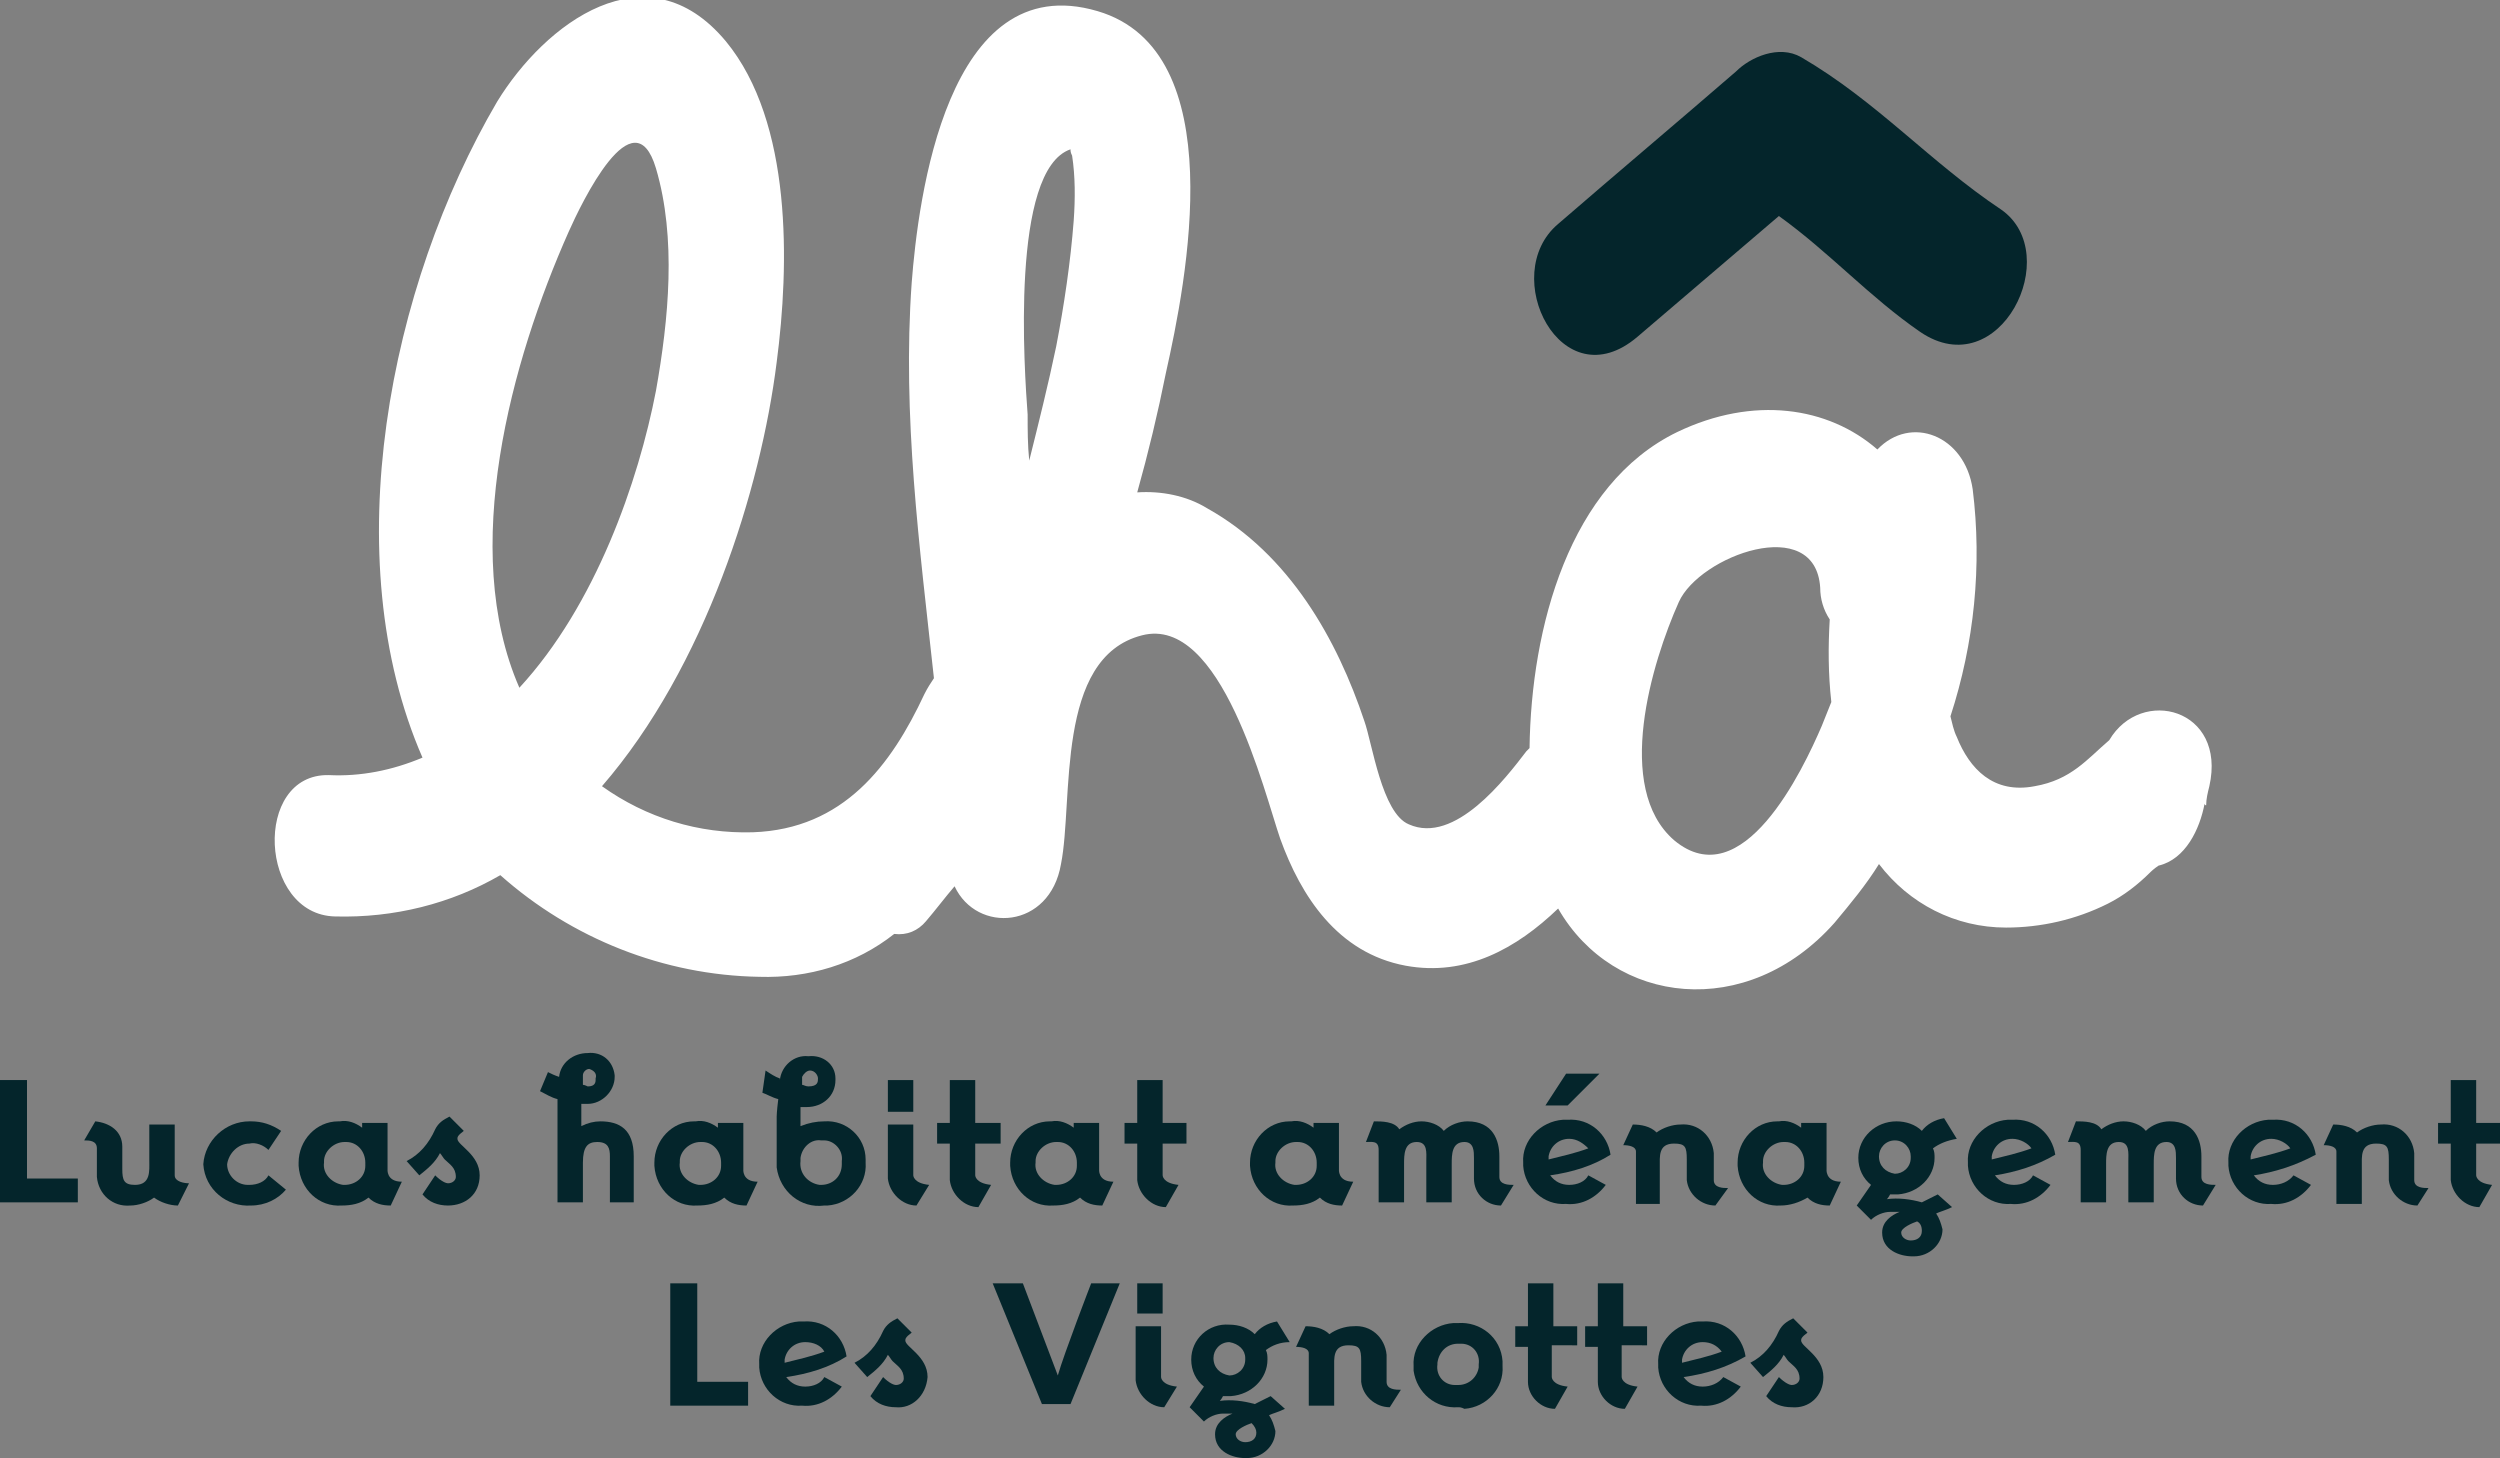 <?xml version="1.0" encoding="utf-8"?>
<!-- Generator: Adobe Illustrator 25.4.1, SVG Export Plug-In . SVG Version: 6.00 Build 0)  -->
<svg version="1.1" id="Calque_1" xmlns="http://www.w3.org/2000/svg" xmlns:xlink="http://www.w3.org/1999/xlink" x="0px" y="0px"
	 viewBox="0 0 157.4 91.8" enable-background="new 0 0 157.4 91.8" xml:space="preserve">
<rect x="0" y="0" width="157.4" height="91.8" fill="#808080" stroke="none"/>
<path id="Tracé_22676" fill="#FFFFFF" d="M132.8,46.6c-1.4,1.2-2.4,2.5-4.7,2.9c-2.6,0.5-4.1-1.1-4.9-3.1c-0.2-0.4-0.3-0.9-0.4-1.3
	c1.5-4.6,2-9.5,1.4-14.3c-0.5-3.4-3.9-4.7-6-2.5c-3.1-2.7-7.8-3.4-12.6-1.1c-6.8,3.3-9.2,12.3-9.3,19.9c-0.1,0.1-0.1,0.1-0.2,0.2
	c-1.3,1.7-4.5,5.9-7.4,4.6c-1.7-0.7-2.3-5.1-2.8-6.5c-1.7-5.1-4.7-10.5-9.9-13.4c-1.3-0.8-2.9-1.1-4.4-1c0.7-2.5,1.3-5,1.8-7.5
	c1.3-5.8,4.2-20.3-4.3-22.8c-9.5-2.8-11.3,11.9-11.7,17.1c-0.6,8.4,0.5,16.6,1.4,24.9c-0.2,0.3-0.4,0.6-0.6,1
	c-2.1,4.5-5.1,8.5-10.8,8.7c-3.4,0.1-6.7-0.9-9.5-2.9c6.5-7.5,10-18.7,11-26.7c0.8-6.1,1-15.1-3.2-20.2c-5-6-11.4-1.1-14.4,3.8
	C24.5,18,21.1,35.1,26.6,47.7c-1.9,0.8-3.9,1.2-5.9,1.1c-4.8-0.1-4.4,8.8,0.4,8.9c3.7,0.1,7.3-0.8,10.4-2.6c4.5,4,10.3,6.3,16.3,6.4
	c3.1,0.1,6.1-0.8,8.5-2.7c0.8,0.1,1.5-0.2,2-0.8c0.6-0.7,1.2-1.5,1.8-2.2c1.4,3,6,2.7,6.7-1.4c0.8-4-0.4-13,5.1-14.4
	c5-1.3,7.7,9.9,8.7,12.8c1.3,3.6,3.6,7.2,7.9,8c3.8,0.7,7-1.1,9.6-3.6c3.5,6.1,11.9,7.1,17.4,0.9c1-1.2,2-2.4,2.8-3.7
	c1.9,2.5,4.8,4,8,4c2.2,0,4.4-0.5,6.4-1.5c1-0.5,1.9-1.2,2.7-2c0,0,0.2-0.2,0.5-0.4c1.7-0.4,2.6-2.3,2.9-3.9c0,0,0,0.1,0.1,0.1
	c0-0.4,0.1-0.8,0.2-1.2C140.2,44.6,134.8,43.2,132.8,46.6z M35.8,14.6c0.8-1.8,4.1-8.7,5.5-4c1.3,4.4,0.8,9.5,0,14
	c-1.1,5.7-3.8,13.5-8.6,18.7C28.9,34.6,32.2,22.7,35.8,14.6z M67.4,9.4c0,0.1,0,0.2,0.1,0.4c0.2,1.3,0.2,2.7,0.1,4.1
	c-0.2,2.6-0.6,5.3-1.1,7.9c-0.5,2.4-1.1,4.8-1.7,7.2c-0.1-1-0.1-1.9-0.1-2.9C64.5,23.4,63.6,10.7,67.4,9.4L67.4,9.4z M105.4,52.9
	c-3.8-3.3-1.4-11.2,0.3-15c1.3-2.9,8.6-5.6,8.9-0.9c0,0.7,0.2,1.4,0.6,2c-0.1,1.7-0.1,3.4,0.1,5.2c-0.2,0.5-0.4,1-0.6,1.5
	C113.5,48.5,109.7,56.5,105.4,52.9L105.4,52.9z M131.9,50.7c0,0.1,0,0.2,0,0.3C131.9,50.9,131.9,50.9,131.9,50.7
	C131.9,50.8,131.9,50.8,131.9,50.7z"/>
<path id="Tracé_22677" fill="#04252B" d="M126,13.2c-4.5-3-7.8-6.8-12.6-9.6c-1.4-0.8-3.2,0-4.1,0.9c-3.7,3.2-7.5,6.4-11.2,9.6
	c-3.8,3.2,0.2,11.2,5,7.1l8.9-7.6c3.2,2.3,5.7,5.1,8.9,7.3C125.9,24.3,130,16,126,13.2z"/>
<path id="Tracé_22678" fill="#04252B" d="M0,75.7V68h1.7v6.2h3.2v1.5H0z"/>
<path id="Tracé_22679" fill="#04252B" d="M11.2,75.9c-0.5,0-1.1-0.2-1.5-0.5c-0.4,0.3-1,0.5-1.5,0.5c-1.1,0.1-2-0.7-2.1-1.8
	c0-0.1,0-0.3,0-0.4v-1.4c0-0.5-0.5-0.5-0.8-0.5L6,70.6c0.9,0.1,1.7,0.6,1.7,1.6v1.4c0,0.7,0.1,1,0.8,1c1,0,0.9-0.9,0.9-1.5v-2.3H11
	V74c0,0.4,0.6,0.5,0.9,0.5L11.2,75.9z"/>
<path id="Tracé_22680" fill="#04252B" d="M15.8,75.9c-1.5,0.1-2.9-1-3-2.6c0,0,0,0,0,0c0.1-1.5,1.4-2.7,2.9-2.7c0,0,0.1,0,0.1,0
	c0.7,0,1.3,0.2,1.9,0.6l-0.8,1.2c-0.3-0.3-0.8-0.5-1.2-0.4c-0.7,0-1.3,0.6-1.4,1.3c0,0.7,0.6,1.3,1.3,1.3c0,0,0.1,0,0.1,0
	c0.5,0,1-0.2,1.2-0.6l1.1,0.9C17.5,75.5,16.7,75.9,15.8,75.9z"/>
<path id="Tracé_22681" fill="#04252B" d="M24.6,75.9c-0.5,0-1-0.1-1.4-0.5c-0.5,0.4-1.1,0.5-1.7,0.5c-1.4,0.1-2.6-1-2.7-2.5
	c0-0.1,0-0.1,0-0.2c0-1.4,1.1-2.6,2.5-2.6c0,0,0.1,0,0.1,0c0.5-0.1,1,0.1,1.4,0.4v-0.3h1.6v2.9c0,0-0.1,0.8,0.9,0.8L24.6,75.9z
	 M21.7,71.9c-0.7,0-1.3,0.6-1.3,1.2c0,0,0,0.1,0,0.1c-0.1,0.7,0.5,1.3,1.2,1.4c0,0,0.1,0,0.1,0c0.7,0,1.3-0.5,1.3-1.2
	c0-0.1,0-0.1,0-0.2c0-0.7-0.5-1.3-1.2-1.3C21.8,71.9,21.7,71.9,21.7,71.9L21.7,71.9z"/>
<path id="Tracé_22682" fill="#04252B" d="M28.2,75.9c-0.6,0-1.2-0.2-1.6-0.7l0.8-1.2c0.4,0.4,0.7,0.5,0.8,0.5
	c0.3,0,0.5-0.2,0.5-0.4c0-0.6-0.4-0.8-0.7-1.1c-0.1-0.1-0.2-0.3-0.3-0.4c-0.3,0.6-0.8,1-1.3,1.4l-0.8-0.9c0.8-0.4,1.4-1.1,1.8-2
	c0.2-0.4,0.5-0.6,0.9-0.8l0.9,0.9c-0.4,0.3-0.4,0.4-0.4,0.5c0,0.4,1.4,1,1.4,2.3C30.2,75.2,29.3,75.9,28.2,75.9
	C28.3,75.9,28.2,75.9,28.2,75.9z"/>
<path id="Tracé_22683" fill="#04252B" d="M38.4,75.7v-2.9c0-0.5-0.1-0.9-0.8-0.9c-0.6,0-0.9,0.3-0.9,1.3v2.5h-1.6v-6.5
	c-0.4-0.1-0.7-0.3-1.1-0.5l0.5-1.2c0.2,0.1,0.4,0.2,0.7,0.3c0.1-0.9,0.9-1.5,1.8-1.5c0.9-0.1,1.6,0.5,1.7,1.4c0,0,0,0.1,0,0.1
	c0,0.9-0.8,1.7-1.7,1.7c-0.1,0-0.2,0-0.4,0v1.4c0.4-0.2,0.8-0.3,1.2-0.3c1.2,0,2.1,0.5,2.1,2.2v2.9L38.4,75.7z M37.1,67.3
	c-0.2,0-0.4,0.2-0.4,0.4c0,0.2,0,0.4,0,0.6c0.1,0,0.3,0.1,0.3,0.1c0.3,0,0.5-0.1,0.5-0.4c0,0,0-0.1,0-0.1
	C37.6,67.6,37.4,67.4,37.1,67.3C37.1,67.3,37.1,67.3,37.1,67.3z"/>
<path id="Tracé_22684" fill="#04252B" d="M47,75.9c-0.5,0-1-0.1-1.4-0.5c-0.5,0.4-1.1,0.5-1.7,0.5c-1.4,0.1-2.6-1-2.7-2.5
	c0-0.1,0-0.1,0-0.2c0-1.4,1.1-2.6,2.5-2.6c0,0,0.1,0,0.1,0c0.5-0.1,1,0.1,1.4,0.4v-0.3h1.6v2.9c0,0-0.1,0.8,0.9,0.8L47,75.9z
	 M44.1,71.9c-0.7,0-1.3,0.6-1.3,1.2c0,0,0,0.1,0,0.1c-0.1,0.7,0.5,1.3,1.2,1.4c0,0,0.1,0,0.1,0c0.7,0,1.3-0.5,1.3-1.2
	c0-0.1,0-0.1,0-0.2c0-0.7-0.5-1.3-1.2-1.3C44.2,71.9,44.1,71.9,44.1,71.9L44.1,71.9z"/>
<path id="Tracé_22685" fill="#04252B" d="M51.9,75.9c-1.5,0.2-2.8-0.9-3-2.4c0-0.2,0-0.4,0-0.6v-1.3c0-0.4,0-0.9,0-1.3
	c0,0,0-0.3,0.1-1.1c-0.4-0.1-0.7-0.3-1-0.4l0.2-1.4c0.3,0.2,0.6,0.4,0.9,0.5V68c0.1-0.9,0.9-1.6,1.8-1.5c0.9-0.1,1.7,0.5,1.7,1.4
	c0,0,0,0.1,0,0.1c0,1-0.8,1.7-1.8,1.7c-0.1,0-0.2,0-0.3,0c0,0-0.1,0-0.1,0c0,0.3,0,0.7,0,1.2c0.5-0.2,1-0.3,1.5-0.3
	c1.4-0.1,2.6,1,2.6,2.4c0,0.1,0,0.1,0,0.2c0.1,1.4-1,2.6-2.4,2.7C52.1,75.9,52,75.9,51.9,75.9z M51.7,71.8c-0.6-0.1-1.2,0.4-1.3,1.1
	c0,0.1,0,0.1,0,0.2c-0.1,0.8,0.5,1.4,1.2,1.5c0,0,0,0,0.1,0c0.7,0,1.3-0.5,1.3-1.3c0-0.1,0-0.1,0-0.2c0.1-0.7-0.5-1.3-1.1-1.3
	C51.9,71.8,51.8,71.8,51.7,71.8L51.7,71.8z M51,67.4c-0.2,0-0.4,0.2-0.5,0.4l0,0.5c0.1,0,0.2,0.1,0.4,0.1c0.6,0,0.6-0.3,0.6-0.5
	C51.5,67.7,51.3,67.4,51,67.4C51,67.5,51,67.5,51,67.4L51,67.4z"/>
<path id="Tracé_22686" fill="#04252B" d="M55.9,70V68h1.6V70H55.9z M57.7,75.9c-0.9,0-1.7-0.8-1.8-1.7v-3.4h1.6V74c0,0,0,0.5,1,0.6
	L57.7,75.9z"/>
<path id="Tracé_22687" fill="#04252B" d="M61.4,72v2c0,0,0,0.5,1,0.6l-0.8,1.4c-0.9,0-1.7-0.8-1.8-1.7V72h-0.8v-1.3h0.8V68h1.6v2.7
	H63V72L61.4,72z"/>
<path id="Tracé_22688" fill="#04252B" d="M69.4,75.9c-0.5,0-1-0.1-1.4-0.5c-0.5,0.4-1.1,0.5-1.7,0.5c-1.4,0.1-2.6-1-2.7-2.5
	c0-0.1,0-0.1,0-0.2c0-1.4,1.1-2.6,2.5-2.6c0,0,0.1,0,0.1,0c0.5-0.1,1,0.1,1.4,0.4v-0.3h1.6v2.9c0,0-0.1,0.8,0.9,0.8L69.4,75.9z
	 M66.5,71.9c-0.7,0-1.3,0.6-1.3,1.2c0,0,0,0.1,0,0.1c-0.1,0.7,0.5,1.3,1.2,1.4c0,0,0.1,0,0.1,0c0.7,0,1.3-0.5,1.3-1.2
	c0-0.1,0-0.1,0-0.2c0-0.7-0.5-1.3-1.2-1.3C66.6,71.9,66.6,71.9,66.5,71.9L66.5,71.9z"/>
<path id="Tracé_22689" fill="#04252B" d="M73.2,72v2c0,0,0,0.5,1,0.6l-0.8,1.4c-0.9,0-1.7-0.8-1.8-1.7V72h-0.8v-1.3h0.8V68h1.6v2.7
	h1.5V72L73.2,72z"/>
<path id="Tracé_22690" fill="#04252B" d="M84.5,75.9c-0.5,0-1-0.1-1.4-0.5c-0.5,0.4-1.1,0.5-1.7,0.5c-1.4,0.1-2.6-1-2.7-2.5
	c0-0.1,0-0.1,0-0.2c0-1.4,1.1-2.6,2.5-2.6c0,0,0.1,0,0.1,0c0.5-0.1,1,0.1,1.4,0.4v-0.3h1.6v2.9c0,0-0.1,0.8,0.9,0.8L84.5,75.9z
	 M81.6,71.9c-0.7,0-1.3,0.6-1.3,1.2c0,0,0,0.1,0,0.1c-0.1,0.7,0.5,1.3,1.2,1.4c0,0,0.1,0,0.1,0c0.7,0,1.3-0.5,1.3-1.2
	c0-0.1,0-0.1,0-0.2c0-0.7-0.5-1.3-1.2-1.3C81.7,71.9,81.7,71.9,81.6,71.9L81.6,71.9z"/>
<path id="Tracé_22691" fill="#04252B" d="M94.5,75.9c-0.9,0-1.7-0.7-1.7-1.7l0-1.3c0-0.4,0-1-0.6-1c-0.8,0-0.8,0.8-0.8,1.4v2.4
	h-1.6v-2.6c0-0.5,0.1-1.2-0.6-1.2c-0.8,0-0.8,0.8-0.8,1.4v2.4h-1.6v-3.3c0-0.6-0.4-0.5-0.8-0.5l0.5-1.3c0.5,0,1.3,0,1.6,0.5
	c0.4-0.3,0.9-0.5,1.4-0.5c0.5,0,1.1,0.2,1.4,0.6c0.4-0.4,1-0.6,1.5-0.6c1.6,0,2,1.2,2,2.2l0,1.3c0,0.5,0.6,0.5,0.9,0.5L94.5,75.9z"
	/>
<path id="Tracé_22692" fill="#04252B" d="M97.6,74c0.3,0.4,0.7,0.6,1.2,0.6c0.5,0,1-0.2,1.2-0.6l1.1,0.6c-0.6,0.8-1.5,1.3-2.5,1.2
	c-1.4,0.1-2.6-1-2.7-2.4c0-0.1,0-0.2,0-0.2c-0.1-1.4,1.1-2.6,2.5-2.7c0.1,0,0.2,0,0.3,0c1.4-0.1,2.5,0.9,2.7,2.2
	C100.3,73.4,99,73.8,97.6,74z M98.7,69.6h-1.4l1.3-2h2.1L98.7,69.6z M98.8,71.7c-0.7,0-1.2,0.5-1.3,1.1c0,0.1,0,0.1,0,0.2
	c0.8-0.2,1.7-0.4,2.5-0.7C99.7,72,99.3,71.7,98.8,71.7L98.8,71.7z"/>
<path id="Tracé_22693" fill="#04252B" d="M108,75.9c-0.9,0-1.7-0.7-1.8-1.6v-1.3c0-0.8-0.1-1-0.8-1c-1,0-0.9,0.8-0.9,1.5v2.3H103
	v-3.3c0-0.3-0.4-0.4-0.8-0.4l0.6-1.3c0.5,0,1.1,0.1,1.5,0.5c0.4-0.3,1-0.5,1.5-0.5c1.1-0.1,2,0.7,2.1,1.8c0,0.1,0,0.3,0,0.4v1.3
	c0,0.5,0.6,0.5,0.9,0.5L108,75.9z"/>
<path id="Tracé_22694" fill="#04252B" d="M115.2,75.9c-0.5,0-1-0.1-1.4-0.5c-0.5,0.3-1.1,0.5-1.7,0.5c-1.4,0.1-2.6-1-2.7-2.5
	c0-0.1,0-0.1,0-0.2c0-1.4,1.1-2.6,2.5-2.6c0,0,0.1,0,0.1,0c0.5-0.1,1,0.1,1.4,0.4v-0.3h1.6v2.9c0,0-0.1,0.8,0.9,0.8L115.2,75.9z
	 M112.3,71.9c-0.7,0-1.3,0.6-1.3,1.2c0,0,0,0.1,0,0.1c-0.1,0.7,0.5,1.3,1.2,1.4c0,0,0.1,0,0.1,0c0.7,0,1.3-0.5,1.3-1.2
	c0-0.1,0-0.1,0-0.2c0-0.7-0.5-1.3-1.2-1.3C112.4,71.9,112.4,71.9,112.3,71.9L112.3,71.9z"/>
<path id="Tracé_22695" fill="#04252B" d="M121.7,72.3c0.1,0.2,0.1,0.4,0.1,0.6c0,1.2-1,2.2-2.3,2.3c-0.2,0-0.4,0-0.5,0
	c-0.1,0.2-0.2,0.3-0.2,0.3c0.7-0.1,1.5,0,2.2,0.2c0.2-0.1,0.6-0.3,1-0.5l0.9,0.8c-0.4,0.2-0.8,0.3-1,0.4c0.2,0.3,0.3,0.6,0.4,1
	c0,0.9-0.8,1.7-1.8,1.7c0,0,0,0-0.1,0c-0.8,0-1.9-0.4-1.9-1.5c0-0.7,0.6-1.1,1.1-1.3c-0.2,0-0.4,0-0.6,0c-0.4,0-0.9,0.2-1.2,0.5
	l-0.9-0.9l0.9-1.3c-0.5-0.4-0.8-1-0.8-1.7c0-1.3,1.1-2.3,2.4-2.3c0.6,0,1.2,0.2,1.6,0.6c0.3-0.4,0.8-0.7,1.4-0.8l0.8,1.3
	C122.6,71.8,122.1,72,121.7,72.3z M119.3,71.8c-0.6,0-1,0.5-1,1c0,0,0,0,0,0c0,0.6,0.4,1,1,1.1c0,0,0,0,0,0c0.5,0,1-0.4,1-1
	c0,0,0,0,0-0.1C120.3,72.3,119.9,71.8,119.3,71.8L119.3,71.8z M120.7,76.9c-0.3,0.1-1,0.4-1,0.7c0,0.3,0.3,0.5,0.6,0.5
	c0.4,0,0.7-0.2,0.7-0.6C121,77.2,120.9,77,120.7,76.9L120.7,76.9z"/>
<path id="Tracé_22696" fill="#04252B" d="M125.6,74c0.3,0.4,0.7,0.6,1.2,0.6c0.5,0,1-0.2,1.2-0.6l1.1,0.6c-0.6,0.8-1.5,1.3-2.5,1.2
	c-1.4,0.1-2.6-1-2.7-2.4c0-0.1,0-0.2,0-0.2c-0.1-1.4,1.1-2.6,2.5-2.7c0.1,0,0.2,0,0.3,0c1.4-0.1,2.5,0.9,2.7,2.2
	C128.2,73.4,126.9,73.8,125.6,74z M126.7,71.7c-0.7,0-1.2,0.5-1.3,1.1c0,0.1,0,0.1,0,0.2c0.8-0.2,1.7-0.4,2.5-0.7
	C127.7,72,127.2,71.7,126.7,71.7L126.7,71.7z"/>
<path id="Tracé_22697" fill="#04252B" d="M138.7,75.9c-0.9,0-1.7-0.7-1.7-1.7l0-1.3c0-0.4,0-1-0.6-1c-0.8,0-0.8,0.8-0.8,1.4v2.4
	H134v-2.6c0-0.5,0.1-1.2-0.6-1.2c-0.8,0-0.8,0.8-0.8,1.4v2.4H131v-3.3c0-0.6-0.4-0.5-0.8-0.5l0.5-1.3c0.5,0,1.3,0,1.6,0.5
	c0.4-0.3,0.9-0.5,1.4-0.5c0.5,0,1.1,0.2,1.4,0.6c0.4-0.4,1-0.6,1.5-0.6c1.6,0,2,1.2,2,2.2l0,1.3c0,0.5,0.6,0.5,0.9,0.5L138.7,75.9z"
	/>
<path id="Tracé_22698" fill="#04252B" d="M141.9,74c0.3,0.4,0.7,0.6,1.2,0.6c0.5,0,1-0.2,1.3-0.6l1.1,0.6c-0.6,0.8-1.5,1.3-2.5,1.2
	c-1.4,0.1-2.6-1-2.7-2.4c0-0.1,0-0.2,0-0.2c-0.1-1.4,1.1-2.6,2.5-2.7c0.1,0,0.2,0,0.3,0c1.4-0.1,2.5,0.9,2.7,2.2
	C144.5,73.4,143.2,73.8,141.9,74z M143,71.7c-0.7,0-1.2,0.5-1.3,1.1c0,0.1,0,0.1,0,0.2c0.8-0.2,1.7-0.4,2.5-0.7
	C144,72,143.5,71.7,143,71.7L143,71.7z"/>
<path id="Tracé_22699" fill="#04252B" d="M152.2,75.9c-0.9,0-1.7-0.7-1.8-1.6v-1.3c0-0.8-0.1-1-0.8-1c-1,0-0.9,0.8-0.9,1.5v2.3
	h-1.6v-3.3c0-0.3-0.4-0.4-0.8-0.4l0.6-1.3c0.5,0,1.1,0.1,1.5,0.5c0.4-0.3,1-0.5,1.5-0.5c1.1-0.1,2,0.7,2.1,1.8c0,0.1,0,0.3,0,0.4
	v1.3c0,0.5,0.6,0.5,0.9,0.5L152.2,75.9z"/>
<path id="Tracé_22700" fill="#04252B" d="M155.9,72v2c0,0,0,0.5,1,0.6l-0.8,1.4c-0.9,0-1.7-0.8-1.8-1.7V72h-0.8v-1.3h0.8V68h1.6
	v2.7h1.5V72L155.9,72z"/>
<path id="Tracé_22701" fill="#04252B" d="M42.2,88.4v-7.6h1.7V87h3.2v1.5H42.2z"/>
<path id="Tracé_22702" fill="#04252B" d="M49.5,86.7c0.3,0.4,0.7,0.6,1.2,0.6c0.5,0,1-0.2,1.2-0.6l1.1,0.6
	c-0.6,0.8-1.5,1.3-2.5,1.2c-1.4,0.1-2.6-1-2.7-2.4c0-0.1,0-0.2,0-0.2c-0.1-1.4,1.1-2.6,2.5-2.7c0.1,0,0.2,0,0.3,0
	c1.4-0.1,2.5,0.9,2.7,2.2C52.2,86.1,50.9,86.5,49.5,86.7z M50.7,84.5c-0.7,0-1.2,0.5-1.3,1.1c0,0.1,0,0.1,0,0.2
	c0.8-0.2,1.7-0.4,2.5-0.7C51.7,84.7,51.2,84.5,50.7,84.5L50.7,84.5z"/>
<path id="Tracé_22703" fill="#04252B" d="M56.4,88.6c-0.6,0-1.2-0.2-1.6-0.7l0.8-1.2c0.4,0.4,0.7,0.5,0.8,0.5
	c0.3,0,0.5-0.2,0.5-0.4c0-0.6-0.4-0.8-0.7-1.1c-0.1-0.1-0.2-0.3-0.3-0.4c-0.3,0.6-0.8,1-1.3,1.4l-0.8-0.9c0.8-0.4,1.4-1.1,1.8-2
	c0.2-0.4,0.5-0.6,0.9-0.8l0.9,0.9c-0.4,0.3-0.4,0.4-0.4,0.5c0,0.4,1.4,1,1.4,2.3C58.3,87.9,57.4,88.7,56.4,88.6
	C56.4,88.6,56.4,88.6,56.4,88.6z"/>
<path id="Tracé_22704" fill="#04252B" d="M67.4,88.4h-1.8l-3.1-7.6h1.9l2.2,5.8c0.4-1.4,2.1-5.8,2.1-5.8h1.8L67.4,88.4z"/>
<path id="Tracé_22705" fill="#04252B" d="M71.6,82.7v-1.9h1.6v1.9H71.6z M73.3,88.6c-0.9,0-1.7-0.8-1.8-1.7v-3.4h1.6v3.2
	c0,0,0,0.5,1,0.6L73.3,88.6z"/>
<path id="Tracé_22706" fill="#04252B" d="M79.7,85c0.1,0.2,0.1,0.4,0.1,0.6c0,1.2-1,2.2-2.3,2.3c-0.2,0-0.4,0-0.5,0
	c-0.1,0.2-0.2,0.3-0.2,0.3c0.7-0.1,1.5,0,2.2,0.2c0.2-0.1,0.6-0.3,1-0.5l0.9,0.8c-0.4,0.2-0.8,0.3-1,0.4c0.2,0.3,0.3,0.6,0.4,1
	c0,0.9-0.8,1.7-1.8,1.7c0,0-0.1,0-0.1,0c-0.8,0-1.9-0.4-1.9-1.5c0-0.7,0.6-1.1,1.1-1.3c-0.2,0-0.4,0-0.6,0c-0.4,0-0.9,0.2-1.2,0.5
	l-0.9-0.9l0.9-1.3c-0.5-0.4-0.8-1-0.8-1.7c0-1.3,1.1-2.3,2.4-2.2c0.6,0,1.2,0.2,1.6,0.6c0.3-0.4,0.8-0.7,1.4-0.8l0.8,1.3
	C80.6,84.5,80.1,84.7,79.7,85z M77.4,84.5c-0.6,0-1,0.5-1,1c0,0,0,0,0,0c0,0.6,0.4,1,1,1.1c0,0,0,0,0,0c0.5,0,1-0.4,1-1
	c0,0,0,0,0-0.1C78.4,85,78,84.6,77.4,84.5L77.4,84.5z M78.8,89.6c-0.3,0.1-1,0.4-1,0.7c0,0.3,0.3,0.5,0.6,0.5c0.4,0,0.7-0.2,0.7-0.6
	C79.1,90,79,89.8,78.8,89.6L78.8,89.6z"/>
<path id="Tracé_22707" fill="#04252B" d="M87.5,88.6c-0.9,0-1.7-0.7-1.8-1.6v-1.3c0-0.8-0.1-1-0.8-1c-1,0-0.9,0.8-0.9,1.5v2.3h-1.6
	v-3.3c0-0.3-0.4-0.4-0.8-0.4l0.6-1.3c0.5,0,1.1,0.1,1.5,0.5c0.4-0.3,1-0.5,1.5-0.5c1.1-0.1,2,0.7,2.1,1.8c0,0.1,0,0.3,0,0.4v1.3
	c0,0.5,0.6,0.5,0.9,0.5L87.5,88.6z"/>
<path id="Tracé_22708" fill="#04252B" d="M91.8,88.6c-1.4,0.1-2.6-0.9-2.8-2.3c0-0.1,0-0.2,0-0.3c-0.1-1.4,1.1-2.6,2.5-2.7
	c0.1,0,0.2,0,0.3,0c1.4-0.1,2.7,0.9,2.8,2.4c0,0.1,0,0.2,0,0.3c0.1,1.4-1,2.6-2.4,2.7C92,88.6,91.9,88.6,91.8,88.6z M91.8,84.6
	c-0.7,0-1.2,0.5-1.3,1.2c0,0,0,0.1,0,0.1c-0.1,0.7,0.4,1.3,1.1,1.3c0.1,0,0.1,0,0.2,0c0.7,0,1.2-0.5,1.3-1.1c0-0.1,0-0.1,0-0.2
	c0.1-0.7-0.4-1.3-1.1-1.3C91.9,84.6,91.9,84.6,91.8,84.6L91.8,84.6z"/>
<path id="Tracé_22709" fill="#04252B" d="M97.7,84.7v2c0,0,0,0.5,1,0.6l-0.8,1.4c-0.9,0-1.7-0.8-1.7-1.7v-2.2h-0.8v-1.3h0.8v-2.7
	h1.6v2.7h1.5v1.2L97.7,84.7z"/>
<path id="Tracé_22710" fill="#04252B" d="M102.1,84.7v2c0,0,0,0.5,1,0.6l-0.8,1.4c-0.9,0-1.7-0.8-1.7-1.7v-2.2h-0.8v-1.3h0.8v-2.7
	h1.6v2.7h1.5v1.2L102.1,84.7z"/>
<path id="Tracé_22711" fill="#04252B" d="M106,86.7c0.3,0.4,0.7,0.6,1.2,0.6c0.5,0,1-0.2,1.3-0.6l1.1,0.6c-0.6,0.8-1.5,1.3-2.5,1.2
	c-1.4,0.1-2.6-1-2.7-2.4c0-0.1,0-0.2,0-0.2c-0.1-1.4,1.1-2.6,2.5-2.7c0.1,0,0.2,0,0.3,0c1.4-0.1,2.5,0.9,2.7,2.2
	C108.7,86.1,107.4,86.5,106,86.7z M107.2,84.5c-0.7,0-1.2,0.5-1.3,1.1c0,0.1,0,0.1,0,0.2c0.8-0.2,1.7-0.4,2.5-0.7
	C108.1,84.7,107.7,84.5,107.2,84.5L107.2,84.5z"/>
<path id="Tracé_22712" fill="#04252B" d="M112.8,88.6c-0.6,0-1.2-0.2-1.6-0.7l0.8-1.2c0.4,0.4,0.7,0.5,0.8,0.5
	c0.3,0,0.5-0.2,0.5-0.4c0-0.6-0.4-0.8-0.7-1.1c-0.1-0.1-0.2-0.3-0.3-0.4c-0.3,0.6-0.8,1-1.3,1.4l-0.8-0.9c0.8-0.4,1.4-1.1,1.8-2
	c0.2-0.4,0.5-0.6,0.9-0.8l0.9,0.9c-0.4,0.3-0.4,0.4-0.4,0.5c0,0.4,1.4,1,1.4,2.3C114.8,87.9,113.9,88.7,112.8,88.6
	C112.9,88.6,112.8,88.6,112.8,88.6z"/>
</svg>
